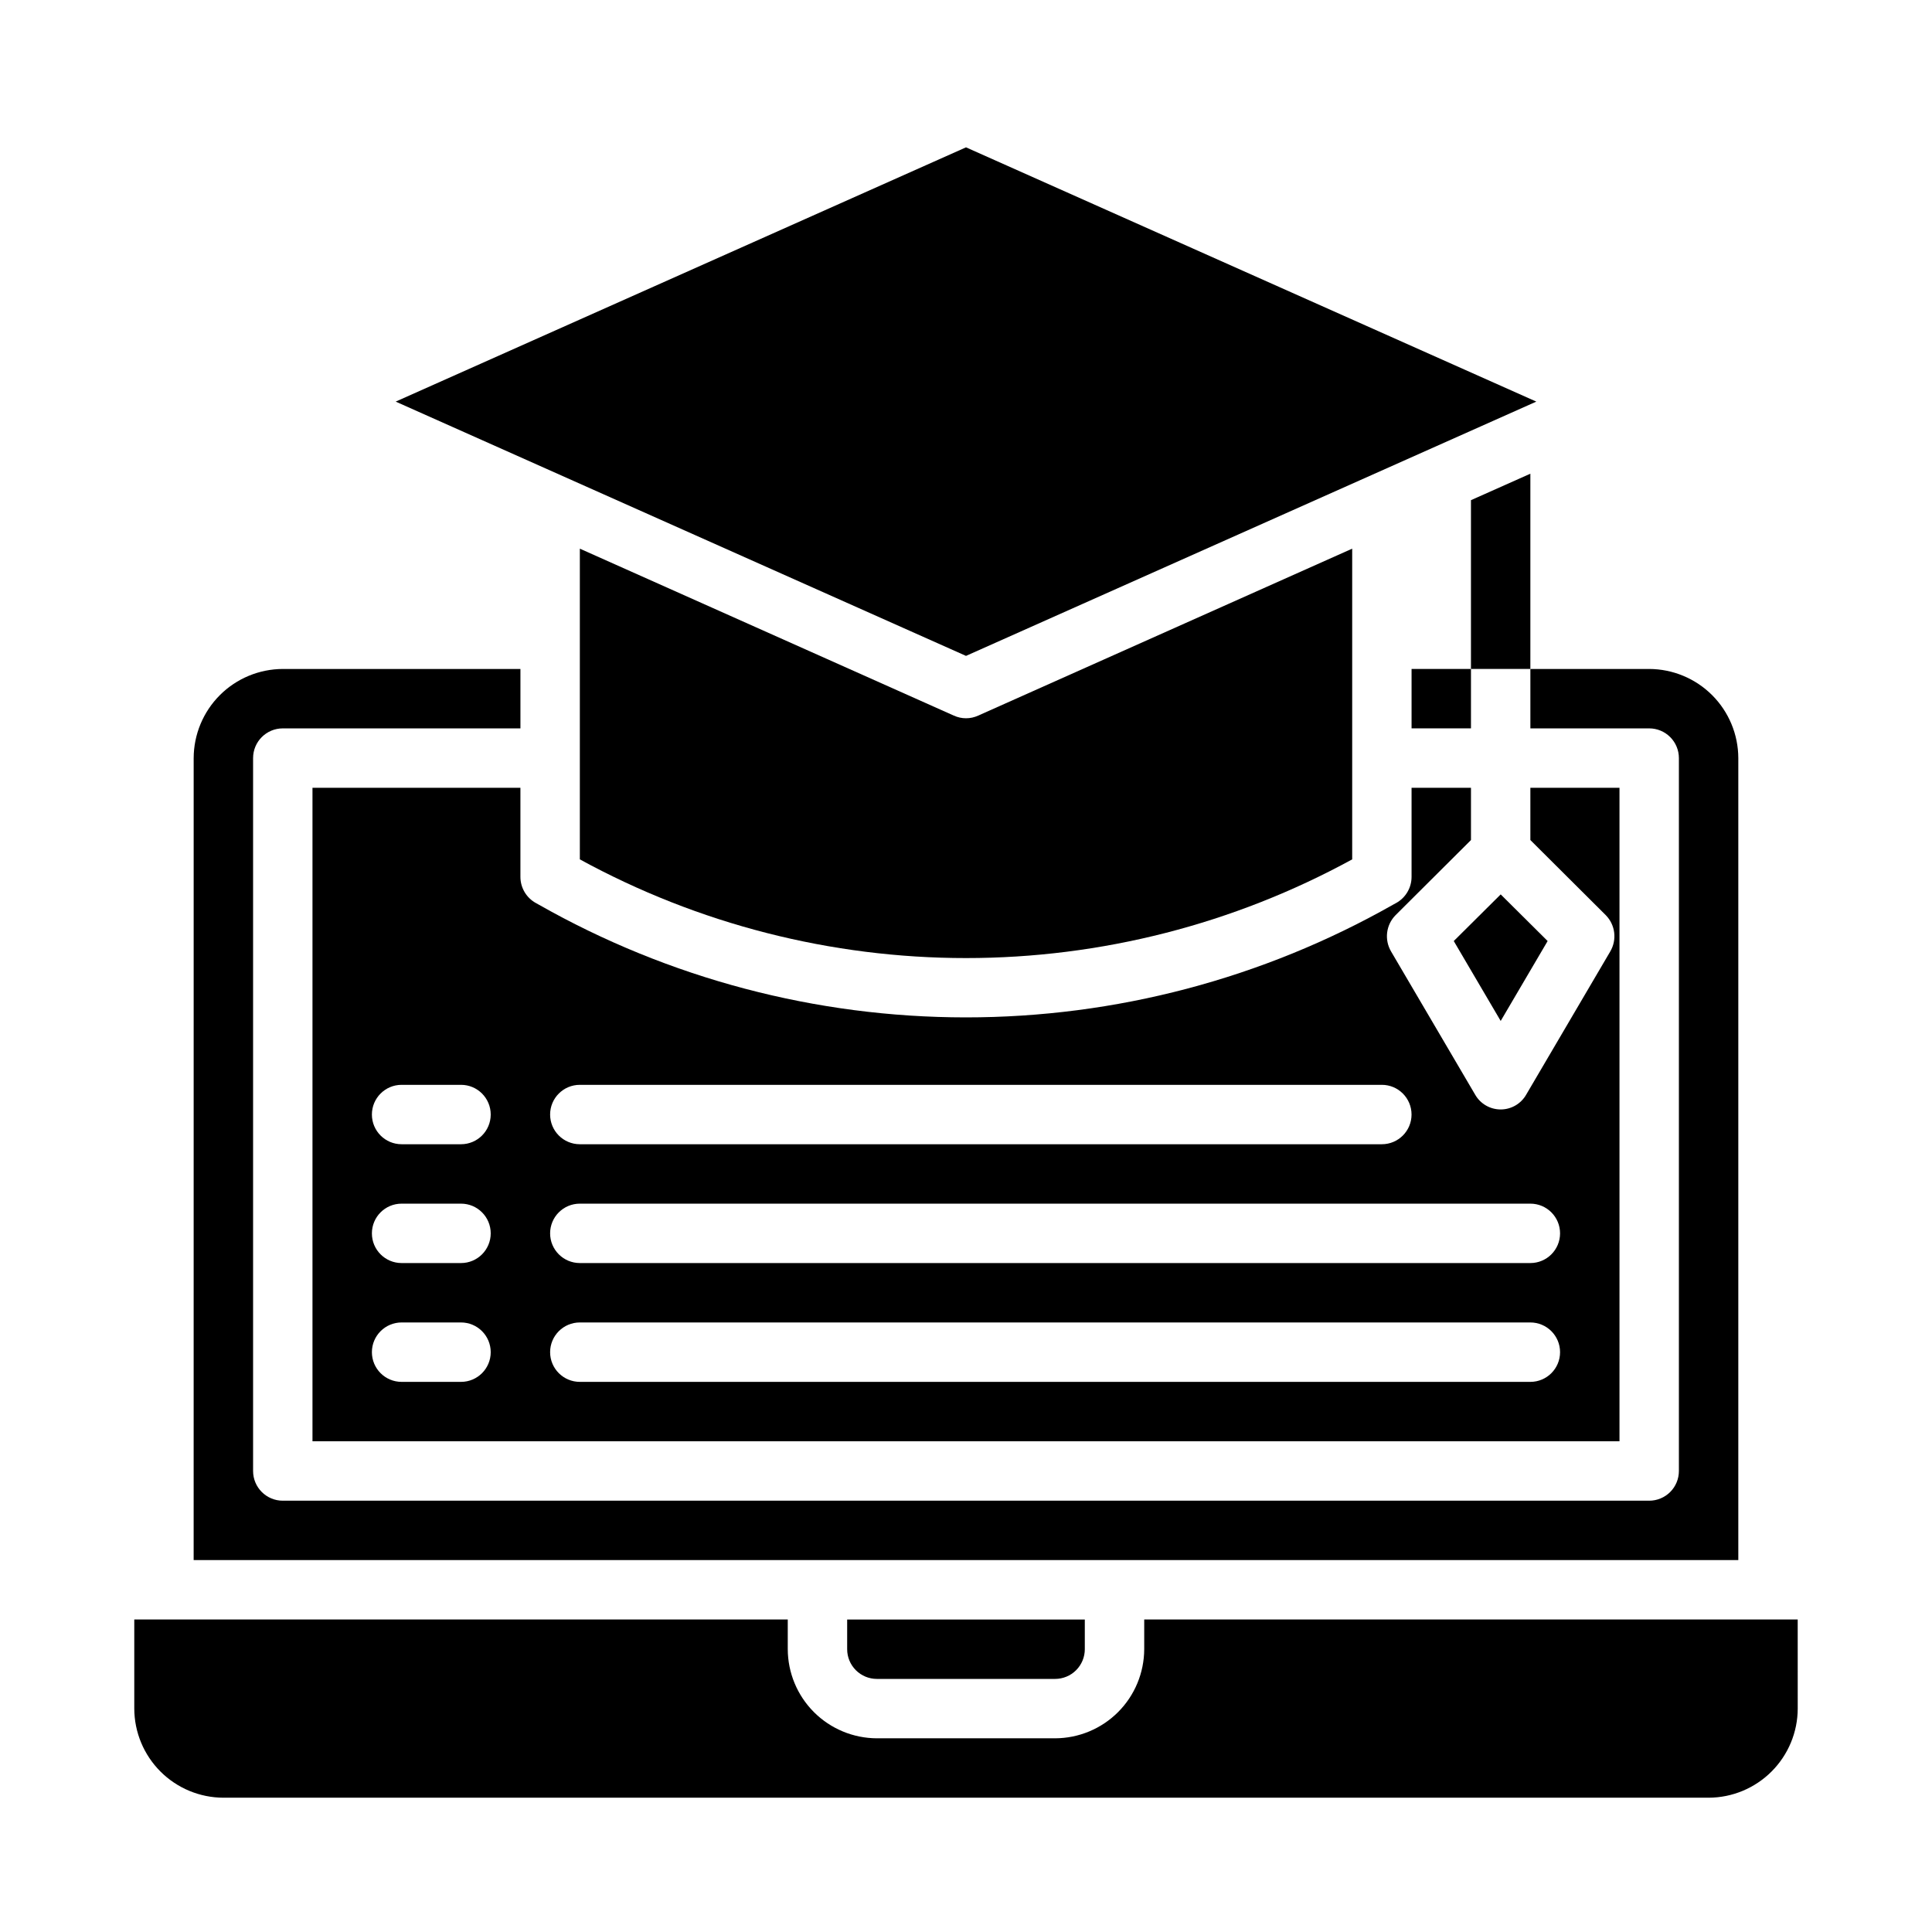 <?xml version="1.0" encoding="UTF-8"?>
<!-- Uploaded to: SVG Repo, www.svgrepo.com, Generator: SVG Repo Mixer Tools -->
<svg fill="#000000" width="800px" height="800px" version="1.1" viewBox="144 144 512 512" xmlns="http://www.w3.org/2000/svg">
 <g>
  <path d="m396.77 333.64-99.105-44.238v82.34c31.379 17.16 66.57 26.156 102.34 26.156s70.957-8.996 102.34-26.156v-82.34l-99.109 44.238c-2.047 0.945-4.406 0.945-6.457 0z"/>
  <path d="m533.82 276.55v44.727h15.742v-51.742z"/>
  <path d="m541.7 414.56 12.438-21.176-12.438-12.359-12.438 12.359z"/>
  <path d="m248.86 250.43 151.14 67.387 151.14-67.387-151.14-67.383z"/>
  <path d="m518.08 321.28h15.742v15.742h-15.742z"/>
  <path d="m195.32 557.44h409.35v-212.54c-0.02-6.258-2.512-12.254-6.938-16.68-4.426-4.422-10.422-6.918-16.68-6.938h-31.488v15.742h31.488v0.004c2.09 0 4.09 0.828 5.566 2.305 1.477 1.477 2.305 3.477 2.305 5.566v188.93c0 2.086-0.828 4.09-2.305 5.566-1.477 1.477-3.477 2.305-5.566 2.305h-362.11c-4.348 0-7.871-3.523-7.871-7.871v-188.93c0-4.348 3.523-7.871 7.871-7.871h62.977v-15.746h-62.977c-6.258 0.02-12.254 2.516-16.68 6.938-4.422 4.426-6.918 10.422-6.938 16.68z"/>
  <path d="m620.41 573.18h-173.18v7.871c-0.02 6.258-2.512 12.254-6.938 16.68s-10.422 6.918-16.68 6.938h-47.23c-6.258-0.02-12.254-2.512-16.68-6.938s-6.918-10.422-6.938-16.68v-7.871h-173.18v23.617c0.02 6.258 2.512 12.25 6.938 16.676 4.426 4.426 10.422 6.922 16.68 6.938h393.6c6.258-0.016 12.25-2.512 16.676-6.938 4.426-4.426 6.922-10.418 6.938-16.676z"/>
  <path d="m286.01 383.31c-2.523-1.391-4.09-4.043-4.094-6.926v-23.617h-55.105v173.18h346.37v-173.18h-23.617v13.855l19.996 19.918c2.516 2.566 3 6.5 1.18 9.602l-22.277 37.941v0.004c-1.387 2.43-3.973 3.93-6.769 3.93-2.801 0-5.383-1.5-6.769-3.93l-22.277-37.941v-0.004c-1.824-3.102-1.34-7.035 1.18-9.602l19.996-19.918v-13.855h-15.746v23.617c0 2.883-1.57 5.535-4.094 6.926l-0.867 0.473h0.004c-34.523 19.57-73.531 29.848-113.21 29.836-39.684-0.016-78.684-10.32-113.19-29.914zm-19.836 126.9h-15.746c-4.348 0-7.871-3.523-7.871-7.871 0-4.348 3.523-7.875 7.871-7.875h15.746c4.348 0 7.871 3.527 7.871 7.875 0 4.348-3.523 7.871-7.871 7.871zm0-31.488h-15.746c-4.348 0-7.871-3.523-7.871-7.871s3.523-7.871 7.871-7.871h15.746c4.348 0 7.871 3.523 7.871 7.871s-3.523 7.871-7.871 7.871zm0-31.488h-15.746c-4.348 0-7.871-3.523-7.871-7.871s3.523-7.871 7.871-7.871h15.746c4.348 0 7.871 3.523 7.871 7.871s-3.523 7.871-7.871 7.871zm31.488-15.742h212.54c4.348 0 7.871 3.523 7.871 7.871s-3.523 7.871-7.871 7.871h-212.54c-4.348 0-7.875-3.523-7.875-7.871s3.527-7.871 7.875-7.871zm0 31.488h251.9c4.348 0 7.871 3.523 7.871 7.871s-3.523 7.871-7.871 7.871h-251.9c-4.348 0-7.875-3.523-7.875-7.871s3.527-7.871 7.875-7.871zm0 31.488 251.9-0.004c4.348 0 7.871 3.527 7.871 7.875 0 4.348-3.523 7.871-7.871 7.871h-251.9c-4.348 0-7.875-3.523-7.875-7.871 0-4.348 3.527-7.875 7.875-7.875z"/>
  <path d="m376.38 588.93h47.23c2.09 0 4.09-0.828 5.566-2.305 1.477-1.477 2.309-3.477 2.309-5.566v-7.871h-62.977v7.871c0 2.09 0.828 4.09 2.305 5.566 1.477 1.477 3.477 2.305 5.566 2.305z"/>
 </g>
</svg>
